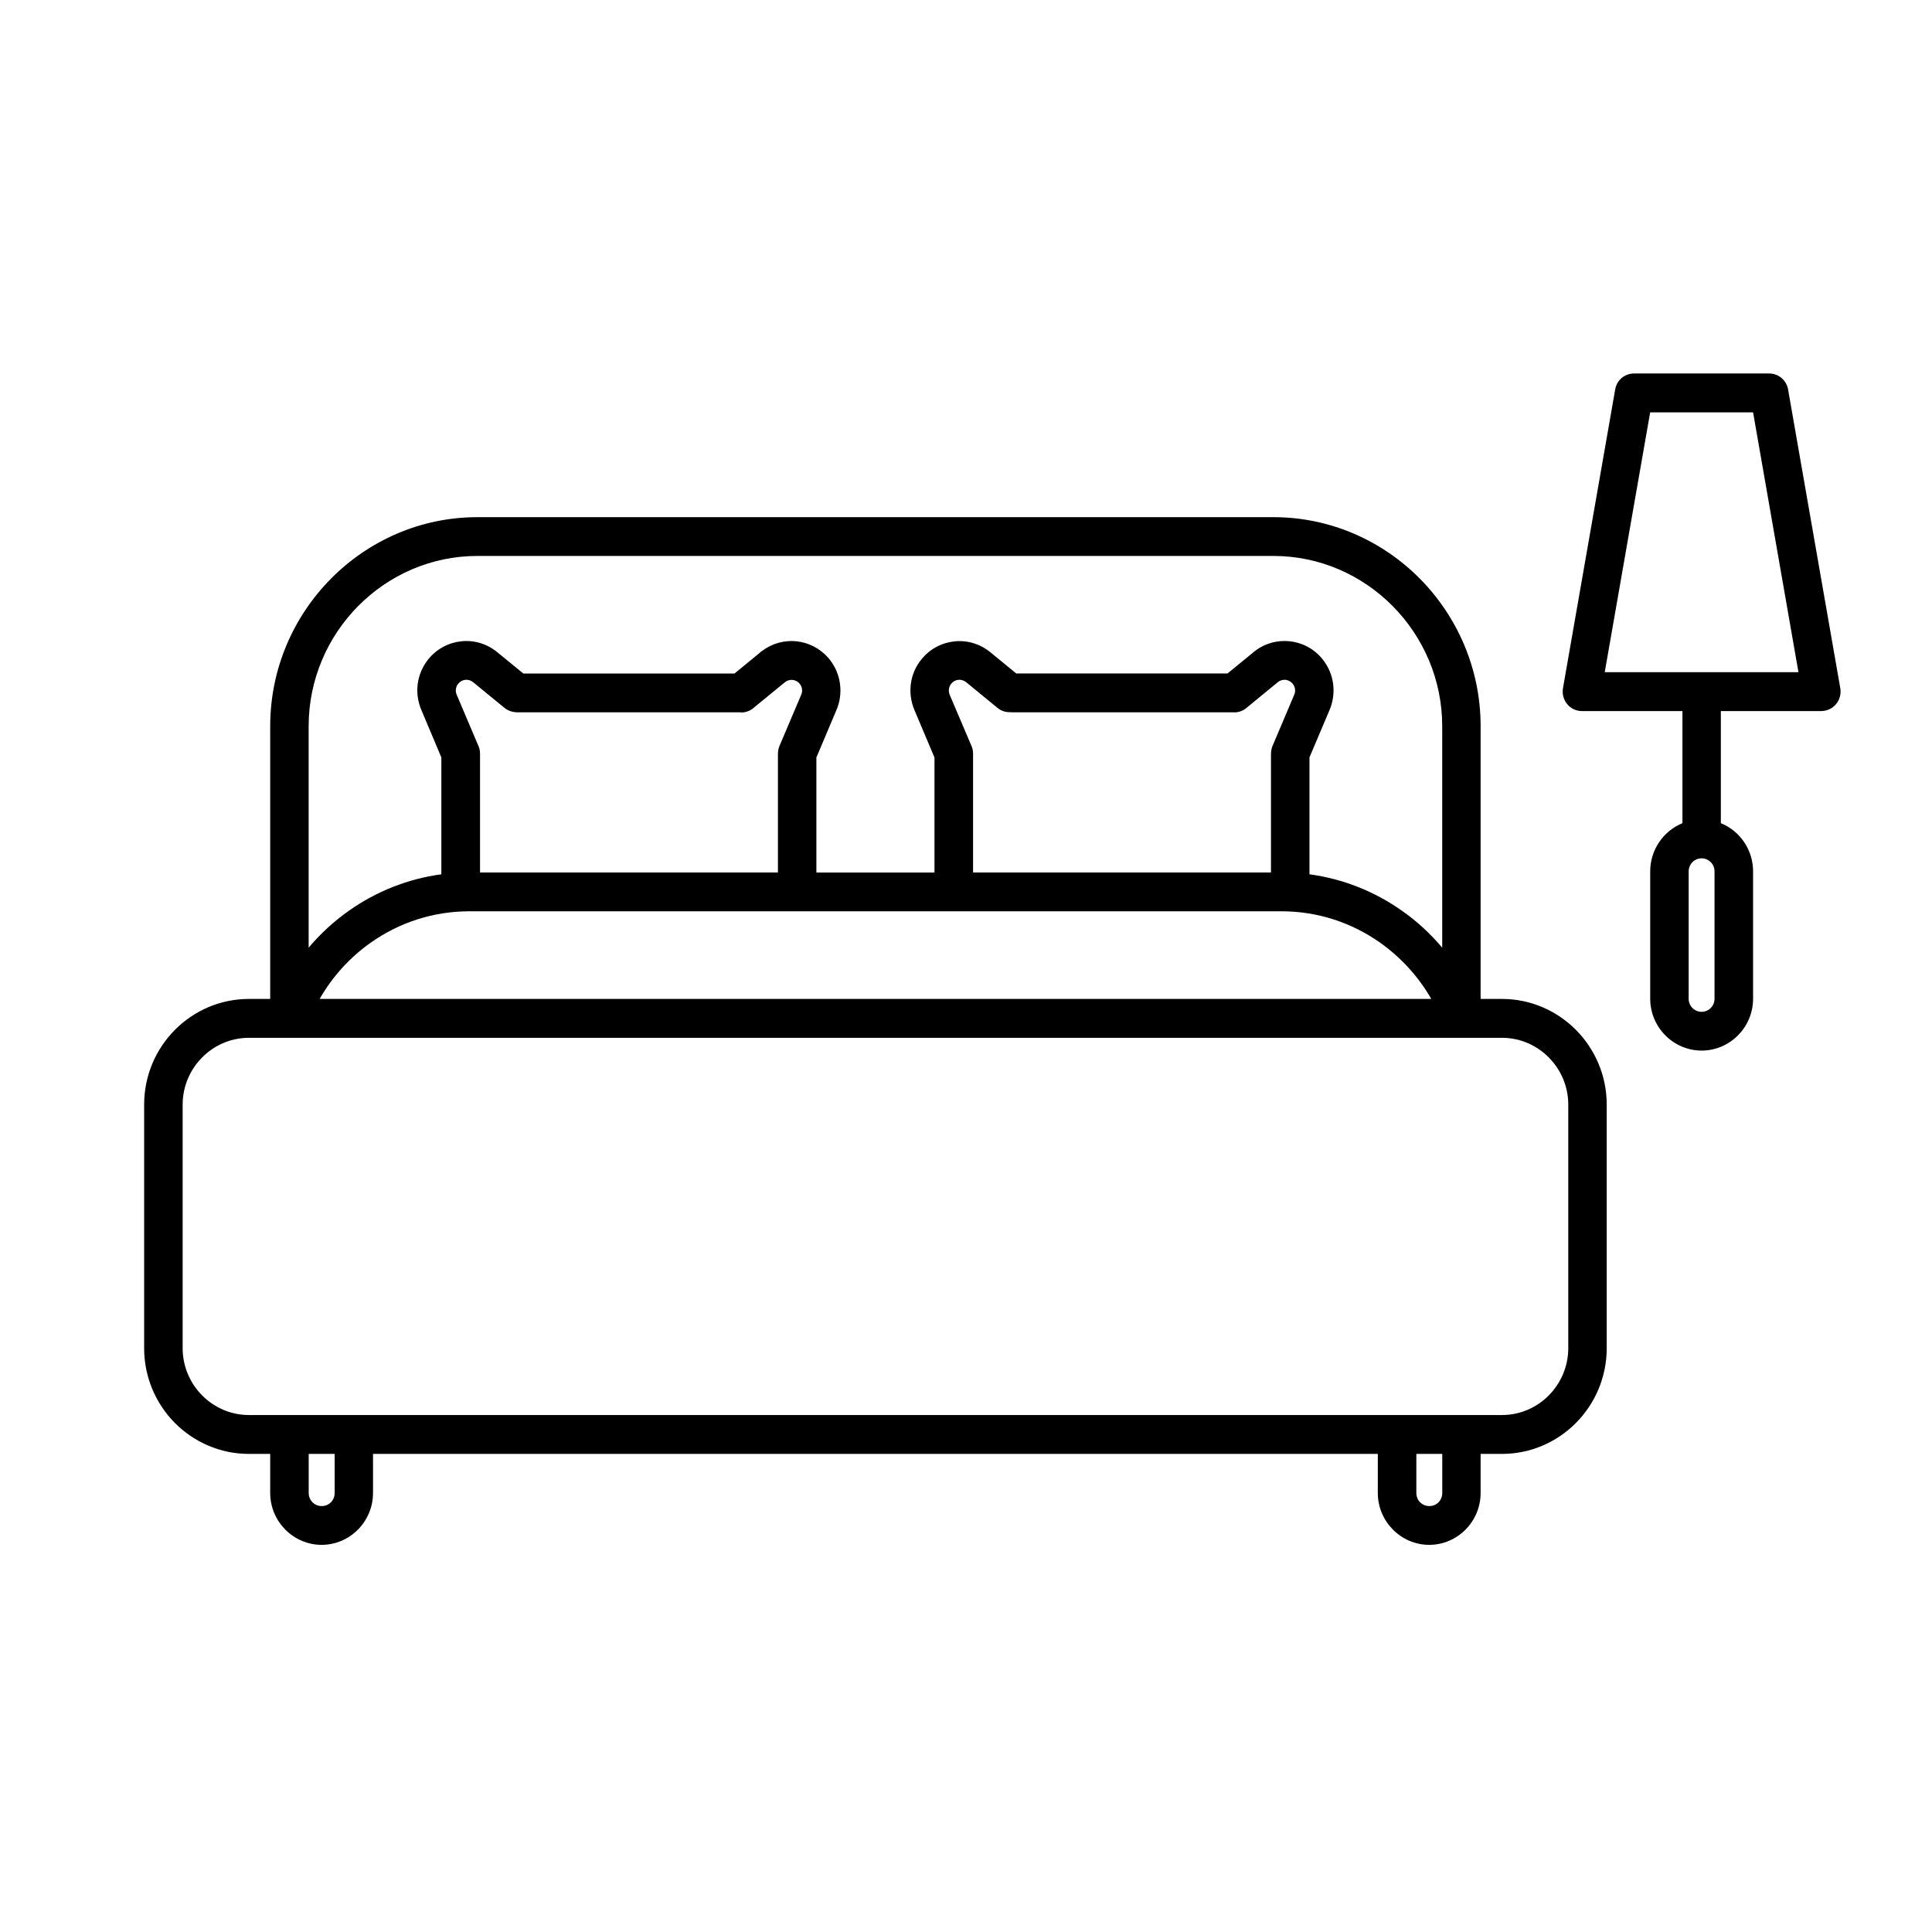 <svg width="41" height="41" viewBox="0 0 41 41" fill="none" xmlns="http://www.w3.org/2000/svg">
<path d="M34.675 7.926H37.544C37.752 7.926 37.922 8.081 37.949 8.283L39.054 14.606C39.092 14.83 38.944 15.044 38.722 15.083C38.698 15.086 38.675 15.09 38.653 15.09H36.519V17.469C36.931 17.636 37.203 18.041 37.203 18.491V21.194C37.203 21.801 36.711 22.295 36.112 22.295C35.512 22.295 35.02 21.801 35.02 21.194V18.491C35.02 18.041 35.294 17.636 35.704 17.469V15.09H33.57C33.346 15.09 33.163 14.905 33.163 14.678C33.163 14.649 33.166 14.619 33.171 14.591L34.276 8.269C34.308 8.066 34.48 7.926 34.675 7.926ZM21.569 14.292H26.05L26.604 13.838C26.827 13.655 27.101 13.581 27.366 13.608C27.631 13.636 27.885 13.764 28.066 13.989C28.192 14.146 28.267 14.327 28.291 14.513C28.315 14.701 28.289 14.897 28.213 15.072L27.789 16.073V18.554C28.509 18.651 29.176 18.922 29.748 19.325C30.067 19.548 30.355 19.813 30.606 20.111V15.412C30.606 14.418 30.203 13.516 29.553 12.86C28.904 12.206 28.009 11.798 27.024 11.798H10.131C9.147 11.798 8.253 12.204 7.602 12.86C6.954 13.514 6.55 14.418 6.55 15.412V20.111C6.801 19.813 7.09 19.548 7.407 19.325C7.979 18.922 8.646 18.651 9.366 18.554V16.073L8.938 15.058C8.866 14.886 8.842 14.698 8.864 14.515C8.889 14.329 8.964 14.146 9.089 13.991C9.27 13.766 9.525 13.637 9.79 13.609C10.055 13.581 10.328 13.657 10.552 13.84L11.106 14.293H15.587L16.117 13.859C16.134 13.841 16.153 13.826 16.174 13.813C16.39 13.65 16.652 13.583 16.903 13.609C17.154 13.636 17.396 13.754 17.576 13.959C17.595 13.979 17.612 14.002 17.628 14.024C17.738 14.172 17.804 14.343 17.826 14.515C17.851 14.703 17.825 14.898 17.748 15.074L17.325 16.075V18.517H19.831V16.075L19.402 15.06C19.331 14.888 19.306 14.7 19.329 14.517C19.353 14.33 19.427 14.147 19.554 13.993C19.735 13.768 19.989 13.639 20.254 13.611C20.519 13.583 20.793 13.659 21.016 13.841L21.57 14.295L21.569 14.292ZM26.192 15.116H21.474C21.359 15.116 21.267 15.102 21.169 15.023L20.502 14.476C20.453 14.438 20.394 14.42 20.338 14.427C20.28 14.432 20.227 14.46 20.186 14.51C20.159 14.543 20.143 14.582 20.138 14.622C20.132 14.661 20.138 14.7 20.151 14.737L20.605 15.804C20.634 15.86 20.65 15.925 20.65 15.992V18.516H26.972V16.013C26.972 15.95 26.98 15.89 27.005 15.83L27.465 14.745C27.482 14.707 27.488 14.665 27.482 14.622C27.477 14.584 27.461 14.545 27.433 14.51C27.395 14.462 27.339 14.434 27.282 14.427C27.224 14.422 27.165 14.438 27.118 14.476L26.475 15.004C26.402 15.074 26.302 15.118 26.192 15.118V15.116ZM15.73 15.116H10.98C10.883 15.116 10.785 15.086 10.707 15.023L10.039 14.476C9.99 14.438 9.931 14.42 9.875 14.427C9.818 14.432 9.764 14.46 9.724 14.51C9.696 14.543 9.68 14.582 9.675 14.622C9.67 14.661 9.675 14.7 9.689 14.737L10.142 15.804C10.171 15.86 10.187 15.925 10.187 15.992V18.516H16.509V16.012C16.509 15.95 16.517 15.888 16.542 15.83L17.002 14.745C17.02 14.707 17.025 14.665 17.02 14.622C17.006 14.52 16.922 14.439 16.821 14.429C16.763 14.424 16.704 14.439 16.657 14.478L16.012 15.006C15.939 15.076 15.839 15.12 15.73 15.12V15.116ZM5.281 21.199H5.734V15.412C5.734 14.191 6.229 13.082 7.026 12.278C7.822 11.475 8.922 10.975 10.131 10.975H27.024C28.233 10.975 29.333 11.475 30.13 12.278C30.926 13.082 31.421 14.191 31.421 15.412V21.199H31.875C32.486 21.199 33.042 21.451 33.445 21.857C33.847 22.263 34.097 22.824 34.097 23.441V28.611C34.097 29.229 33.847 29.79 33.445 30.196C33.042 30.602 32.486 30.854 31.875 30.854H31.421V31.683C31.421 32.29 30.93 32.784 30.33 32.784C29.731 32.784 29.239 32.288 29.239 31.683V30.854H7.916V31.683C7.916 32.29 7.425 32.784 6.825 32.784C6.226 32.784 5.734 32.288 5.734 31.683V30.854H5.281C4.669 30.854 4.113 30.602 3.71 30.196C3.308 29.79 3.059 29.229 3.059 28.611V23.441C3.059 22.824 3.308 22.263 3.71 21.857C4.113 21.451 4.669 21.199 5.281 21.199ZM30.606 30.854H30.057V31.683C30.057 31.838 30.177 31.961 30.332 31.961C30.487 31.961 30.607 31.84 30.607 31.683V30.854H30.606ZM7.1 30.854H6.551V31.683C6.551 31.838 6.672 31.961 6.827 31.961C6.982 31.961 7.102 31.84 7.102 31.683V30.854H7.1ZM31.875 22.024H5.281C4.896 22.024 4.544 22.184 4.289 22.441C4.035 22.697 3.876 23.053 3.876 23.441V28.611C3.876 29 4.035 29.355 4.289 29.612C4.544 29.869 4.896 30.029 5.281 30.029H31.876C32.261 30.029 32.614 29.869 32.868 29.612C33.122 29.355 33.281 29 33.281 28.611V23.441C33.281 23.053 33.122 22.697 32.868 22.441C32.614 22.184 32.261 22.024 31.876 22.024H31.875ZM36.385 18.491C36.385 18.414 36.354 18.345 36.305 18.296C36.256 18.247 36.187 18.215 36.112 18.215C36.037 18.215 35.967 18.245 35.916 18.296C35.868 18.345 35.836 18.415 35.836 18.493V21.196C35.836 21.273 35.868 21.342 35.916 21.391C35.967 21.442 36.035 21.472 36.11 21.472C36.185 21.472 36.256 21.442 36.305 21.391C36.354 21.342 36.385 21.271 36.385 21.194V18.491ZM30.374 21.199C30.102 20.724 29.727 20.315 29.281 20C28.688 19.583 27.97 19.339 27.197 19.339H9.959C9.185 19.339 8.467 19.583 7.874 20C7.428 20.313 7.055 20.723 6.783 21.199H30.374ZM37.203 8.751H35.019L34.055 14.265H38.166L37.203 8.751Z" fill="black"/>
</svg>

